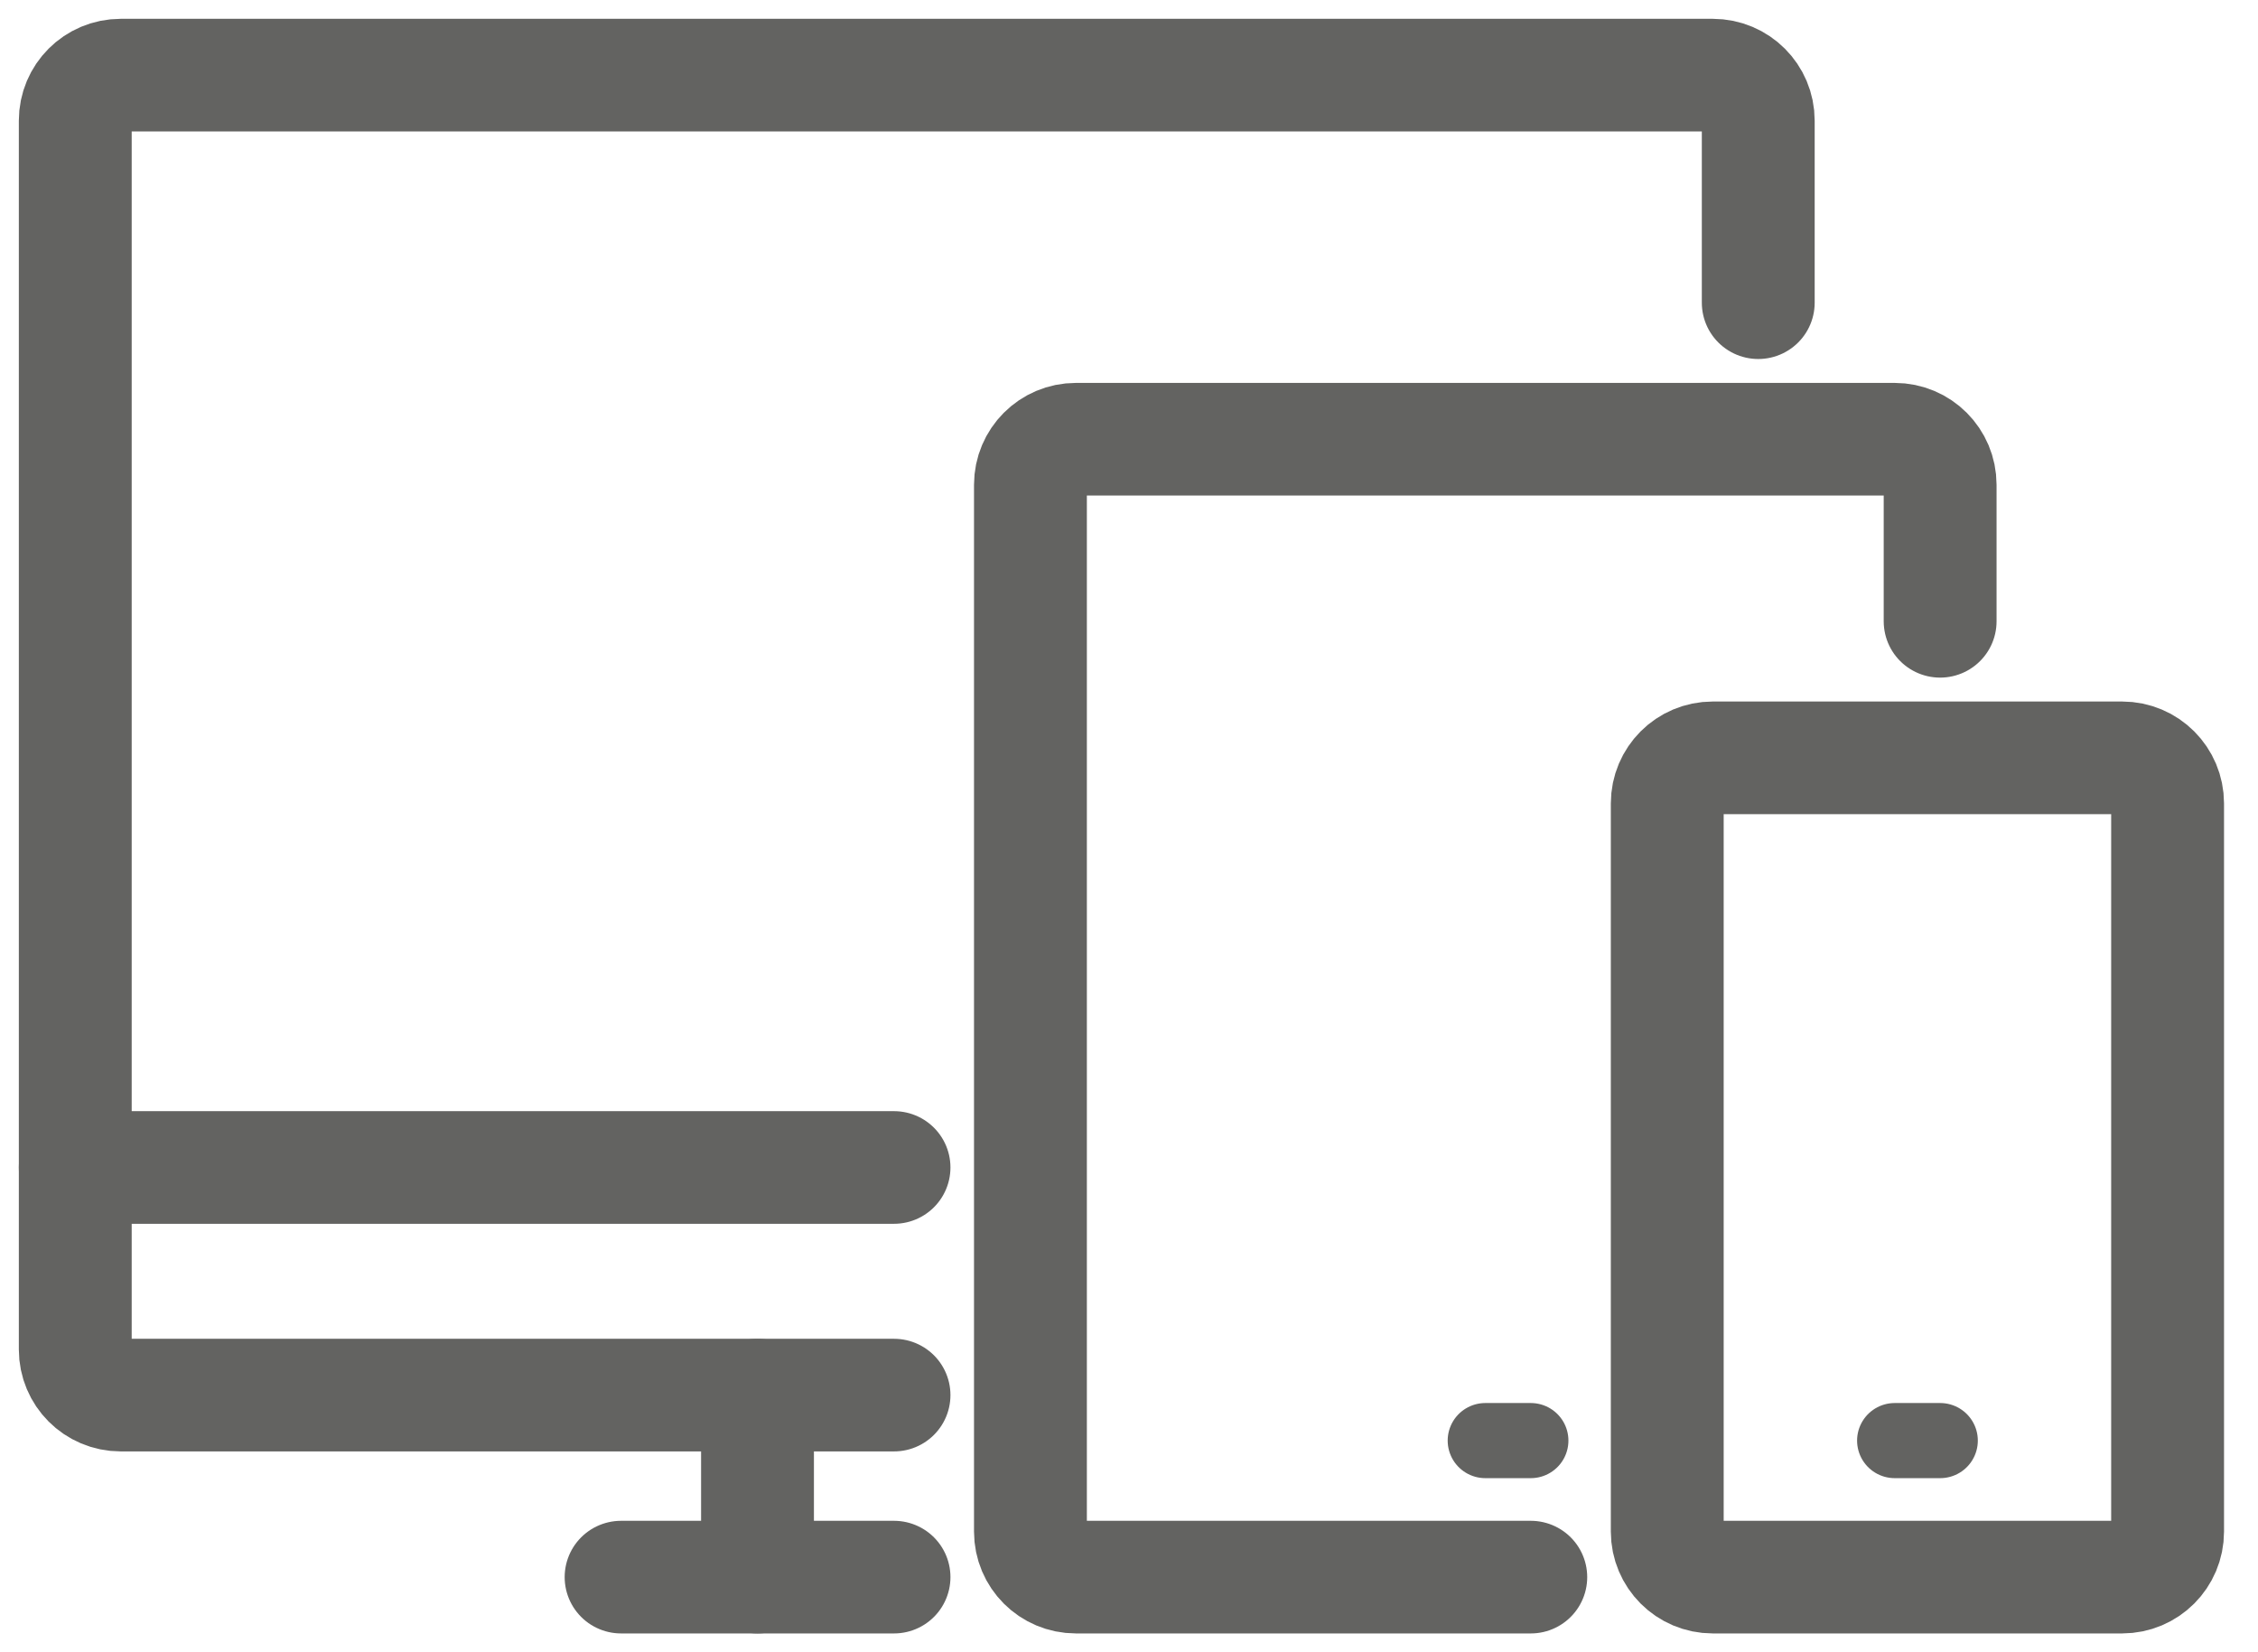 <svg width="41" height="30" xmlns="http://www.w3.org/2000/svg" xmlns:xlink="http://www.w3.org/1999/xlink" xml:space="preserve" overflow="hidden"><g><path d="M31.862 5.496 31.862 2.19C31.862 1.733 31.493 1.364 31.037 1.364L2.188 1.364C1.732 1.364 1.364 1.733 1.364 2.19L1.364 24.504C1.364 24.961 1.732 25.331 2.188 25.331L16.201 25.331" stroke="#636361" stroke-width="2.045" stroke-linecap="round" stroke-linejoin="round" fill="none" transform="scale(1.002 1)"/><path d="M1.364 21.198 16.201 21.198" stroke="#636361" stroke-width="2.045" stroke-linecap="round" stroke-linejoin="round" fill="none" transform="scale(1.002 1)"/><path d="M11.255 28.636 16.201 28.636" stroke="#636361" stroke-width="2.045" stroke-linecap="round" stroke-linejoin="round" fill="none" transform="scale(1.002 1)"/><path d="M13.727 25.331 13.727 28.636" stroke="#636361" stroke-width="2.045" stroke-linecap="round" stroke-linejoin="round" fill="none" transform="scale(1.002 1)"/><path d="M27.74 28.636 19.497 28.636C19.042 28.636 18.673 28.267 18.673 27.81L18.673 8.802C18.673 8.345 19.042 7.975 19.497 7.975L34.334 7.975C34.789 7.975 35.158 8.345 35.158 8.802L35.158 11.281" stroke="#636361" stroke-width="2.045" stroke-linecap="round" stroke-linejoin="round" fill="none" transform="scale(1.002 1)"/><path d="M38.456 13.76 31.037 13.76C30.582 13.76 30.213 14.13 30.213 14.587L30.213 27.81C30.213 28.266 30.582 28.636 31.037 28.636L38.456 28.636C38.911 28.636 39.28 28.266 39.28 27.81L39.28 14.587C39.28 14.13 38.911 13.76 38.456 13.76Z" stroke="#636361" stroke-width="2.045" stroke-linecap="round" stroke-linejoin="round" fill="none" transform="scale(1.002 1)"/><path d="M34.335 26.157 35.159 26.157" stroke="#636361" stroke-width="1.364" stroke-linecap="round" stroke-linejoin="round" fill="none" transform="scale(1.002 1)"/><path d="M26.916 26.157 27.74 26.157" stroke="#636361" stroke-width="1.364" stroke-linecap="round" stroke-linejoin="round" fill="none" transform="scale(1.002 1)"/></g></svg>